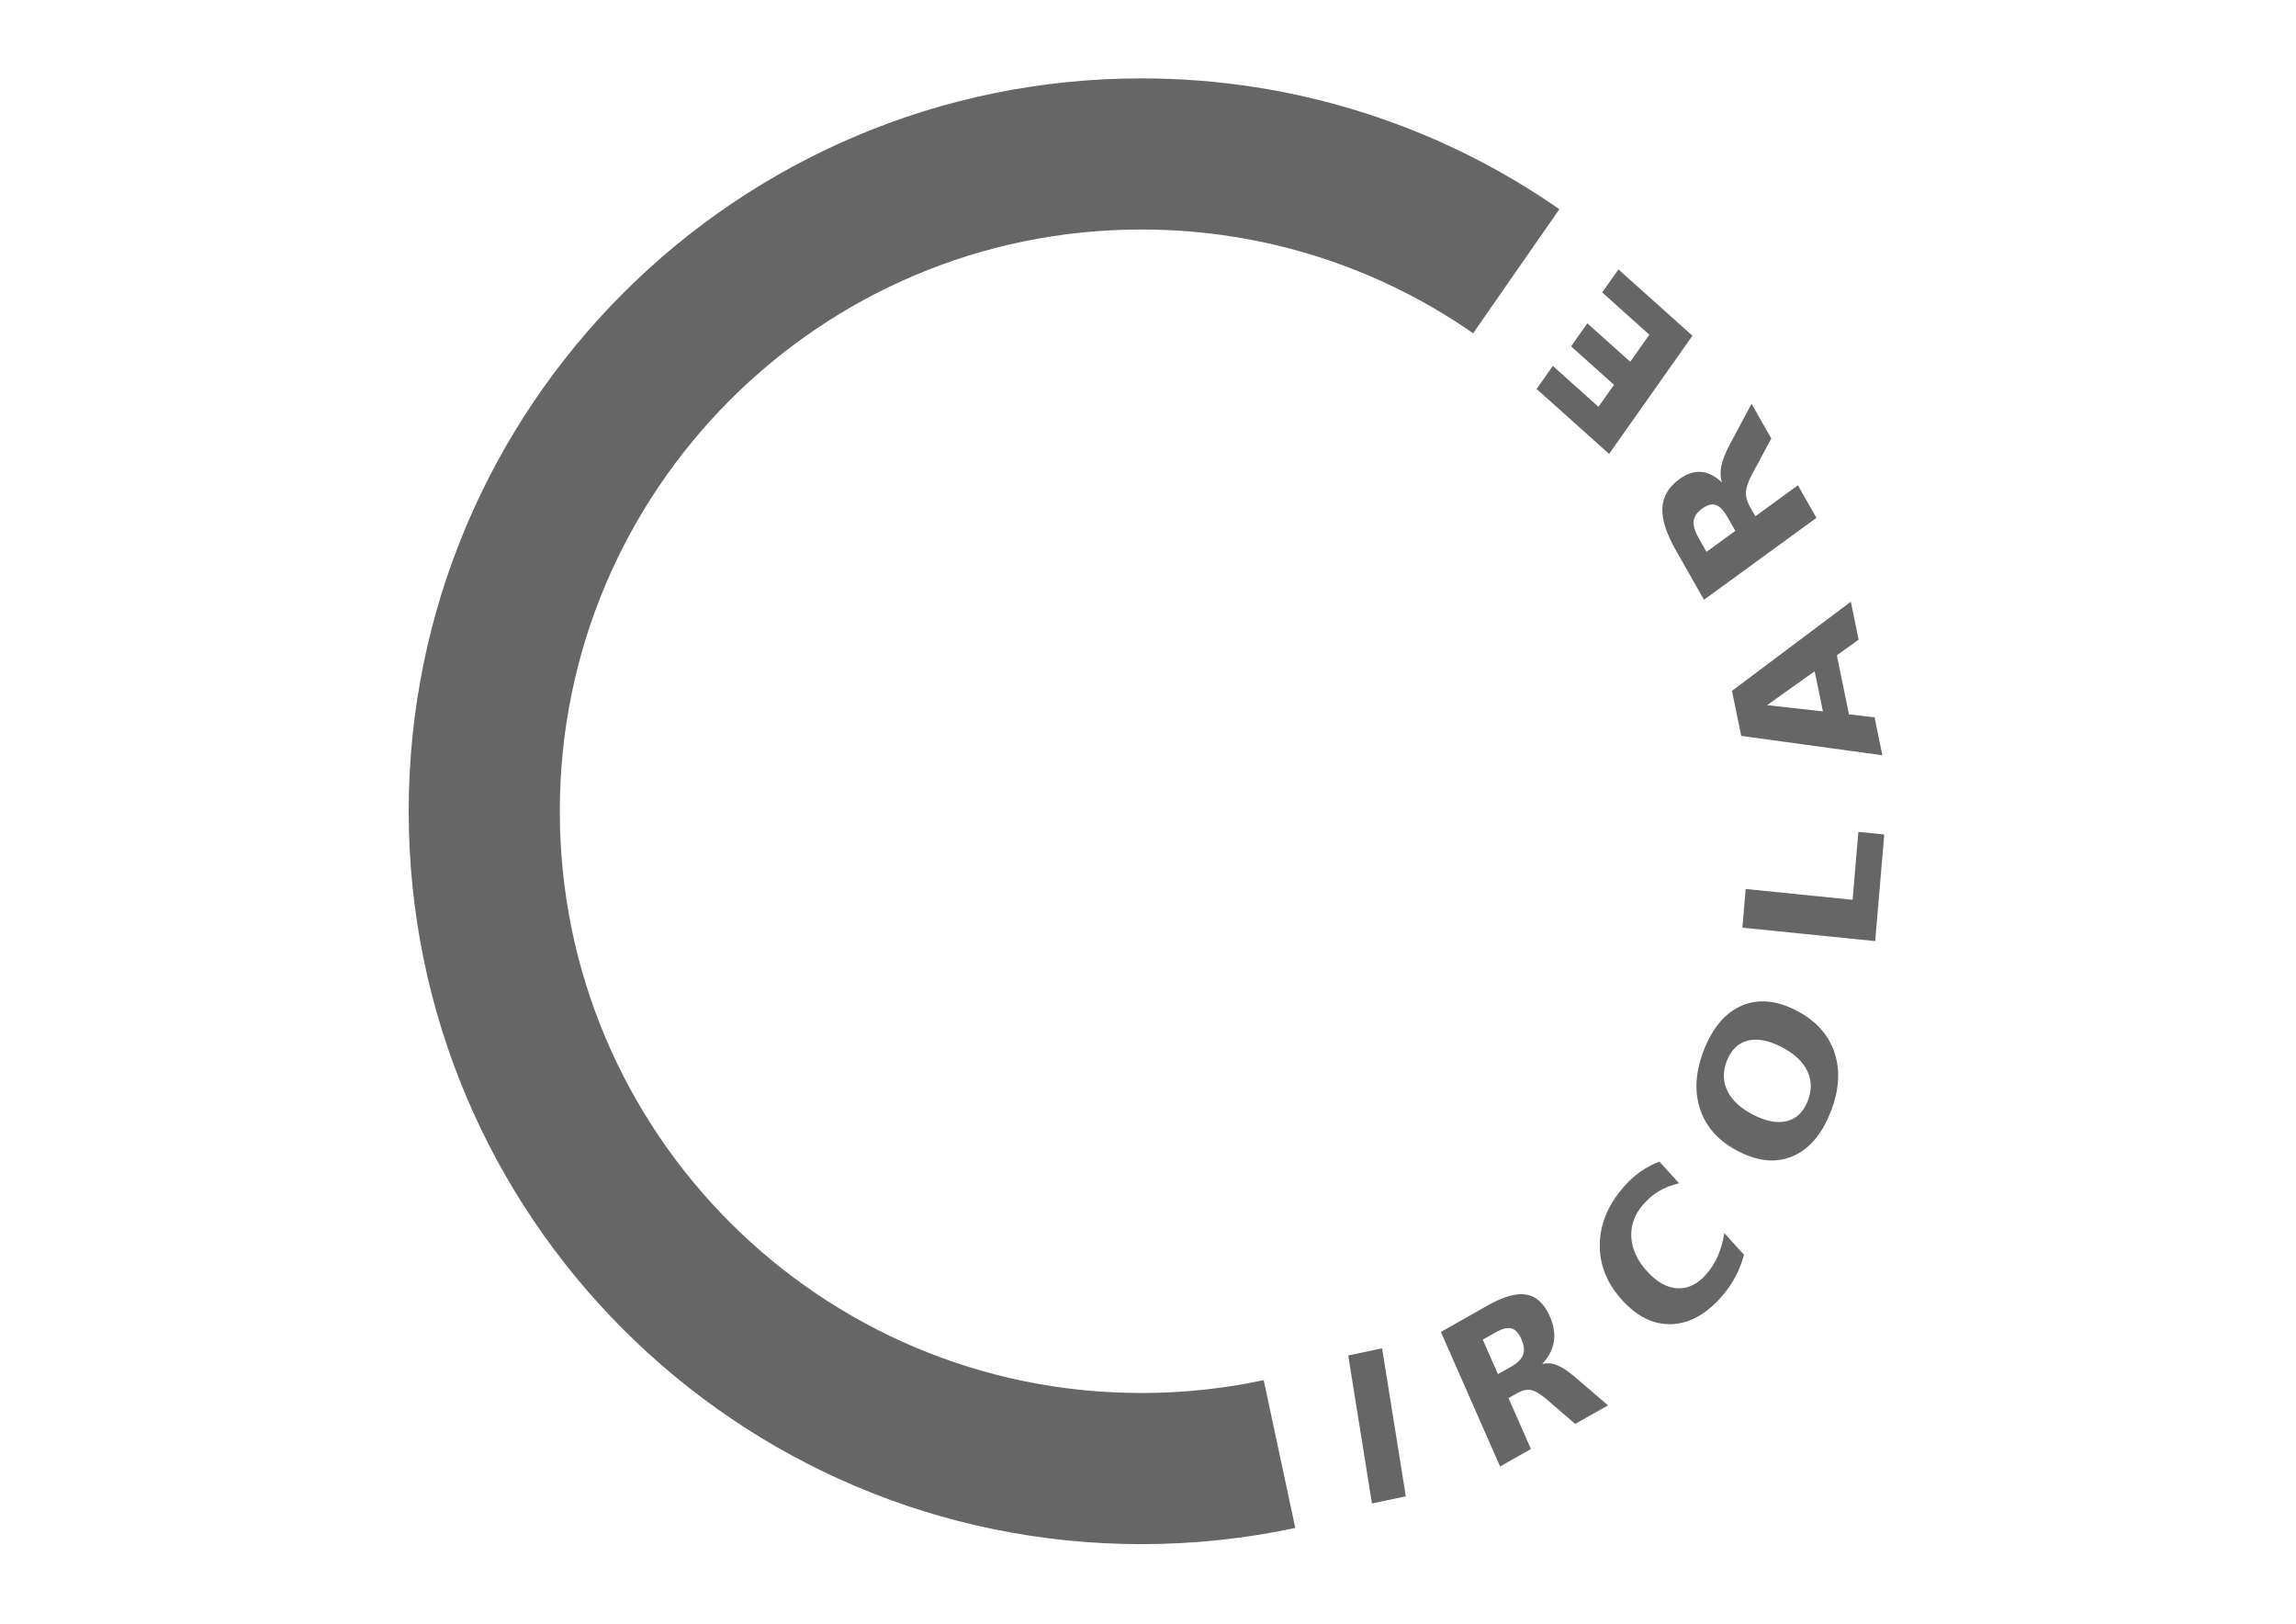 <?xml version="1.0" encoding="UTF-8"?>
<svg version="1.1" viewBox="0 0 1052.4 744.09" xmlns="http://www.w3.org/2000/svg">
<g transform="translate(0 -308.27)">
<g transform="matrix(2.366 0 0 2.366 -400.29 -969.88)">
<path d="m417.06 821.86c-8.623 1.843-17.57 2.813-26.743 2.813-70.316 0-127.32-57.002-127.32-127.32s57.002-127.32 127.32-127.32c26.987 0 52.013 8.396 72.608 22.719" fill="none" stroke="#666" stroke-width="29.273"/>
<g transform="matrix(.886 .024 -.027 1 -54.443 5.39)" fill="#666">
<path d="m571.08 783.67 7.355-1.563 6.06 28.523-7.355 1.563-6.06-28.523"/>
<path d="m606.7 785.01c1.39-0.742 2.246-1.531 2.567-2.366 0.333-0.842 0.184-1.854-0.448-3.038-0.625-1.172-1.377-1.848-2.256-2.028-0.867-0.187-1.996 0.091-3.386 0.833l-2.791 1.49 3.522 6.599 2.791-1.49m-0.345 6.073 5.196 9.736-6.634 3.54-13.73-25.726 10.132-5.407c3.389-1.808 6.173-2.564 8.354-2.267 2.192 0.291 3.944 1.666 5.256 4.124 0.907 1.7 1.239 3.317 0.994 4.849-0.233 1.527-1.039 2.99-2.417 4.389 1.018-0.278 2.079-0.239 3.184 0.116 1.11 0.337 2.428 1.051 3.954 2.14l7.5 5.384-7.065 3.77-6.548-4.719c-1.318-0.949-2.431-1.485-3.337-1.606-0.895-0.128-1.882 0.097-2.962 0.673l-1.878 1.002"/>
<path d="m656.96 762.11c-0.411 1.5-0.991 2.923-1.74 4.27-0.749 1.347-1.676 2.618-2.78 3.813-3.297 3.566-6.903 5.472-10.819 5.718-3.925 0.237-7.594-1.222-11.008-4.378-3.423-3.164-5.165-6.708-5.227-10.631-0.071-3.932 1.542-7.681 4.838-11.247 1.105-1.195 2.299-2.219 3.584-3.071 1.284-0.852 2.658-1.542 4.12-2.069l4.431 4.097c-1.644 0.378-3.088 0.914-4.332 1.607-1.244 0.694-2.375 1.591-3.391 2.69-1.821 1.97-2.622 4.102-2.403 6.397 0.219 2.295 1.438 4.468 3.656 6.518 2.209 2.042 4.465 3.082 6.771 3.121 2.305 0.039 4.368-0.927 6.189-2.897 1.016-1.099 1.822-2.297 2.416-3.592 0.594-1.295 1.015-2.776 1.263-4.445l4.431 4.097"/>
<path d="m652.1 724.59c-0.885 2.114-0.791 4.08 0.283 5.899 1.074 1.819 3.028 3.322 5.862 4.508 2.822 1.182 5.258 1.517 7.308 1.006 2.049-0.511 3.516-1.824 4.401-3.938 0.89-2.126 0.798-4.098-0.275-5.917-1.074-1.819-3.022-3.319-5.844-4.501-2.834-1.187-5.276-1.525-7.325-1.013-2.049 0.511-3.519 1.83-4.409 3.956m-5.026-2.105c1.81-4.324 4.466-7.193 7.966-8.607 3.5-1.414 7.43-1.208 11.79 0.617 4.348 1.821 7.246 4.474 8.694 7.96 1.448 3.486 1.267 7.391-0.543 11.715-1.805 4.312-4.461 7.181-7.966 8.607-3.5 1.414-7.424 1.211-11.772-0.609-4.36-1.825-7.264-4.481-8.712-7.967-1.443-3.498-1.262-7.403 0.543-11.715"/>
<path d="m654.68 698.8 0.49-7.503 23.427 1.531 0.861-13.175 5.671 0.371-1.351 20.679-29.098-1.902"/>
<path d="m673.71 645.58 2.998 11.369 5.61 0.44 1.927 7.309-30.95-3.01-2.286-8.669 25.443-17.878 1.927 7.309-4.669 3.13m-2.712 10.936-2.037-7.724-10.202 6.811 12.239 0.914"/>
<path d="m649.01 619.42c-0.888-1.301-1.765-2.066-2.631-2.295-0.873-0.24-1.863 0.019-2.971 0.775-1.097 0.749-1.687 1.57-1.771 2.463-0.091 0.882 0.307 1.974 1.196 3.275l1.784 2.613 6.178-4.218-1.784-2.613m6.075-0.316 9.114-6.222 4.24 6.21-24.082 16.442-6.476-9.485c-2.166-3.172-3.219-5.859-3.161-8.059 0.051-2.211 1.228-4.102 3.529-5.673 1.592-1.087 3.162-1.591 4.713-1.515 1.543 0.066 3.085 0.708 4.626 1.926-0.386-0.982-0.463-2.041-0.23-3.177 0.215-1.14 0.781-2.528 1.698-4.163l4.537-8.041 4.515 6.613-3.98 7.021c-0.801 1.414-1.212 2.578-1.234 3.492-0.03 0.903 0.3 1.86 0.991 2.871l1.2 1.758"/>
<path d="m622.76 607.8-16.223-12.191 3.414-4.544 10.212 7.674 3.262-4.341-9.603-7.216 3.414-4.544 9.603 7.216 4.013-5.34-10.555-7.932 3.414-4.544 16.567 12.449-17.518 23.312"/>
</g>
</g>
</g>
</svg>
